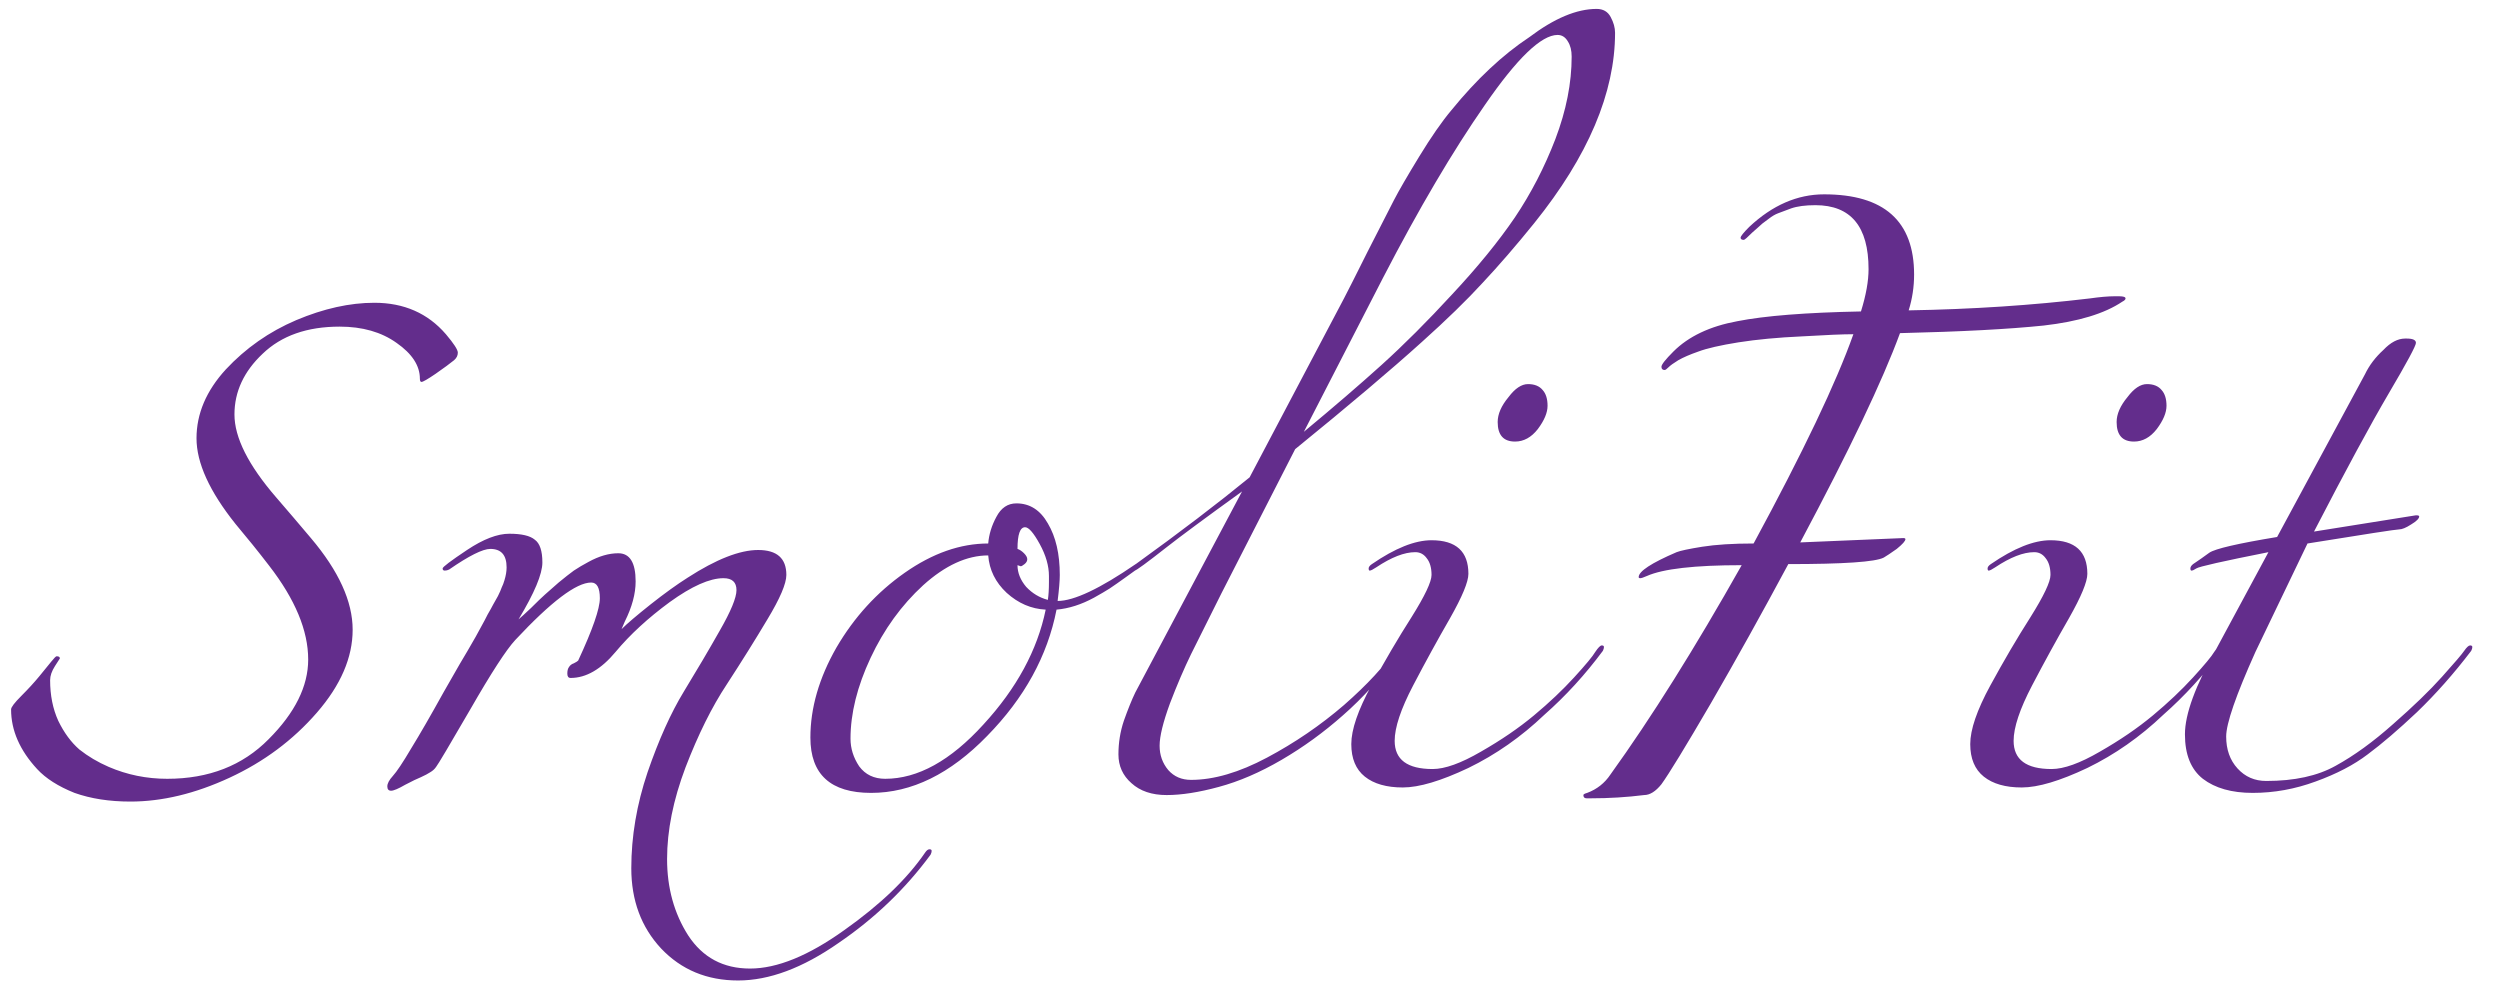 <?xml version="1.0" encoding="UTF-8"?> <svg xmlns="http://www.w3.org/2000/svg" width="83" height="33" viewBox="0 0 83 33" fill="none"><path d="M0.368 23.552C0.368 23.48 0.482 23.33 0.71 23.102C0.938 22.874 1.136 22.658 1.304 22.454C1.484 22.238 1.616 22.076 1.7 21.968C1.796 21.848 1.856 21.788 1.88 21.788C1.952 21.788 1.988 21.812 1.988 21.86L1.826 22.112C1.718 22.28 1.664 22.436 1.664 22.58C1.664 23.084 1.754 23.534 1.934 23.93C2.126 24.326 2.36 24.644 2.636 24.884C2.924 25.112 3.248 25.304 3.608 25.46C4.22 25.724 4.868 25.856 5.552 25.856C6.932 25.856 8.054 25.418 8.918 24.542C9.794 23.666 10.232 22.784 10.232 21.896C10.232 20.936 9.8 19.898 8.936 18.782C8.576 18.314 8.204 17.852 7.82 17.396C6.956 16.316 6.524 15.368 6.524 14.552C6.524 13.736 6.848 12.974 7.496 12.266C8.156 11.558 8.936 11.012 9.836 10.628C10.748 10.244 11.612 10.052 12.428 10.052C13.412 10.052 14.204 10.4 14.804 11.096C15.068 11.408 15.2 11.612 15.2 11.708C15.2 11.804 15.158 11.888 15.074 11.96C14.942 12.068 14.738 12.218 14.462 12.41C14.198 12.59 14.042 12.68 13.994 12.68C13.958 12.68 13.94 12.644 13.94 12.572C13.94 12.14 13.682 11.744 13.166 11.384C12.662 11.024 12.032 10.844 11.276 10.844C10.196 10.844 9.344 11.144 8.72 11.744C8.096 12.332 7.784 13.004 7.784 13.76C7.784 14.528 8.246 15.446 9.17 16.514C9.554 16.958 9.938 17.408 10.322 17.864C11.246 18.956 11.708 19.97 11.708 20.906C11.708 21.83 11.312 22.748 10.52 23.66C9.728 24.572 8.762 25.292 7.622 25.82C6.482 26.348 5.384 26.612 4.328 26.612C3.632 26.612 3.014 26.516 2.474 26.324C1.934 26.108 1.52 25.844 1.232 25.532C0.656 24.908 0.368 24.248 0.368 23.552ZM14.911 18.908C14.863 18.932 14.815 18.944 14.767 18.944C14.719 18.944 14.695 18.92 14.695 18.872C14.695 18.824 14.965 18.62 15.505 18.26C16.045 17.9 16.513 17.72 16.909 17.72C17.317 17.72 17.599 17.786 17.755 17.918C17.923 18.038 18.007 18.29 18.007 18.674C18.007 19.058 17.743 19.688 17.215 20.564C17.287 20.504 17.425 20.378 17.629 20.186C17.833 19.982 17.989 19.832 18.097 19.736C18.205 19.64 18.355 19.508 18.547 19.34C18.751 19.172 18.919 19.04 19.051 18.944C19.195 18.848 19.357 18.752 19.537 18.656C19.885 18.464 20.215 18.368 20.527 18.368C20.911 18.368 21.103 18.68 21.103 19.304C21.103 19.712 20.983 20.156 20.743 20.636L20.635 20.888C20.815 20.708 21.139 20.432 21.607 20.06C22.063 19.7 22.471 19.406 22.831 19.178C23.779 18.566 24.559 18.26 25.171 18.26C25.795 18.26 26.107 18.536 26.107 19.088C26.107 19.376 25.897 19.868 25.477 20.564C25.069 21.248 24.619 21.968 24.127 22.724C23.635 23.468 23.179 24.386 22.759 25.478C22.351 26.558 22.147 27.572 22.147 28.52C22.147 29.48 22.381 30.326 22.849 31.058C23.329 31.79 24.013 32.156 24.901 32.156C25.801 32.156 26.845 31.73 28.033 30.878C29.221 30.038 30.115 29.18 30.715 28.304C30.763 28.232 30.811 28.196 30.859 28.196C30.907 28.196 30.931 28.214 30.931 28.25C30.931 28.286 30.919 28.328 30.895 28.376C30.055 29.516 29.035 30.494 27.835 31.31C26.647 32.138 25.537 32.552 24.505 32.552C23.473 32.552 22.621 32.198 21.949 31.49C21.289 30.782 20.959 29.894 20.959 28.826C20.959 27.77 21.139 26.708 21.499 25.64C21.871 24.56 22.273 23.666 22.705 22.958C23.137 22.25 23.533 21.578 23.893 20.942C24.265 20.294 24.451 19.844 24.451 19.592C24.451 19.328 24.307 19.196 24.019 19.196C23.563 19.196 22.969 19.46 22.237 19.988C21.517 20.516 20.917 21.068 20.437 21.644C19.957 22.22 19.459 22.508 18.943 22.508C18.871 22.508 18.835 22.46 18.835 22.364C18.835 22.268 18.853 22.196 18.889 22.148C18.925 22.088 18.979 22.046 19.051 22.022C19.123 21.986 19.171 21.956 19.195 21.932C19.675 20.9 19.915 20.21 19.915 19.862C19.915 19.514 19.819 19.34 19.627 19.34C19.135 19.34 18.295 19.976 17.107 21.248C16.807 21.572 16.309 22.34 15.613 23.552C14.917 24.752 14.539 25.388 14.479 25.46C14.431 25.532 14.365 25.592 14.281 25.64C14.209 25.688 14.107 25.742 13.975 25.802C13.855 25.85 13.681 25.934 13.453 26.054C13.225 26.186 13.069 26.252 12.985 26.252C12.901 26.252 12.859 26.204 12.859 26.108C12.859 26.012 12.919 25.898 13.039 25.766C13.171 25.622 13.375 25.316 13.651 24.848C13.939 24.38 14.299 23.756 14.731 22.976C15.175 22.196 15.439 21.74 15.523 21.608C15.607 21.464 15.697 21.308 15.793 21.14C15.889 20.96 15.961 20.828 16.009 20.744C16.057 20.66 16.117 20.546 16.189 20.402C16.273 20.258 16.333 20.15 16.369 20.078C16.417 19.994 16.471 19.898 16.531 19.79C16.591 19.67 16.633 19.574 16.657 19.502C16.693 19.43 16.723 19.352 16.747 19.268C16.795 19.112 16.819 18.968 16.819 18.836C16.819 18.428 16.639 18.224 16.279 18.224C16.027 18.224 15.571 18.452 14.911 18.908ZM33.889 18.8L33.781 18.764C33.781 19.016 33.877 19.256 34.069 19.484C34.273 19.7 34.513 19.844 34.789 19.916C34.813 19.76 34.825 19.562 34.825 19.322C34.825 19.262 34.825 19.196 34.825 19.124C34.825 18.788 34.723 18.434 34.519 18.062C34.315 17.69 34.153 17.504 34.033 17.504C33.865 17.504 33.781 17.744 33.781 18.224C33.853 18.248 33.925 18.296 33.997 18.368C34.069 18.44 34.105 18.506 34.105 18.566C34.105 18.626 34.075 18.68 34.015 18.728C33.955 18.776 33.913 18.8 33.889 18.8ZM34.717 20.24C34.237 20.216 33.805 20.03 33.421 19.682C33.049 19.334 32.845 18.92 32.809 18.44C32.101 18.44 31.381 18.77 30.649 19.43C29.929 20.09 29.347 20.894 28.903 21.842C28.459 22.79 28.237 23.684 28.237 24.524C28.237 24.848 28.333 25.154 28.525 25.442C28.729 25.718 29.017 25.856 29.389 25.856C30.469 25.856 31.555 25.256 32.647 24.056C33.751 22.856 34.441 21.584 34.717 20.24ZM37.903 18.62C37.939 18.62 37.957 18.644 37.957 18.692C37.957 18.74 37.915 18.788 37.831 18.836C37.759 18.884 37.609 18.992 37.381 19.16C37.165 19.316 36.985 19.442 36.841 19.538C36.709 19.622 36.535 19.724 36.319 19.844C35.899 20.072 35.485 20.204 35.077 20.24C34.777 21.776 34.009 23.174 32.773 24.434C31.549 25.694 30.265 26.324 28.921 26.324C27.577 26.324 26.905 25.712 26.905 24.488C26.905 23.504 27.193 22.508 27.769 21.5C28.357 20.492 29.113 19.664 30.037 19.016C30.961 18.368 31.885 18.044 32.809 18.044C32.833 17.744 32.923 17.45 33.079 17.162C33.235 16.862 33.457 16.712 33.745 16.712C34.189 16.712 34.537 16.934 34.789 17.378C35.053 17.822 35.185 18.392 35.185 19.088C35.185 19.28 35.161 19.568 35.113 19.952C35.653 19.952 36.517 19.544 37.705 18.728C37.813 18.656 37.879 18.62 37.903 18.62ZM43.288 14.336C44.272 13.52 45.13 12.782 45.861 12.122C46.605 11.45 47.392 10.664 48.219 9.764C49.059 8.864 49.749 8.018 50.289 7.226C50.83 6.422 51.279 5.552 51.639 4.616C51.999 3.668 52.179 2.756 52.179 1.88C52.179 1.676 52.138 1.508 52.053 1.376C51.969 1.232 51.855 1.16 51.712 1.16C51.172 1.16 50.367 1.934 49.3 3.482C48.231 5.018 47.103 6.932 45.916 9.224L43.288 14.336ZM41.236 16.316C40.023 17.192 39.196 17.804 38.752 18.152C38.08 18.68 37.719 18.944 37.672 18.944C37.623 18.944 37.599 18.92 37.599 18.872C37.599 18.824 37.636 18.776 37.708 18.728C39.172 17.672 40.431 16.712 41.487 15.848L44.62 9.908C44.752 9.656 45.016 9.134 45.411 8.342C45.819 7.538 46.108 6.974 46.276 6.65C46.444 6.326 46.725 5.84 47.121 5.192C47.517 4.544 47.871 4.034 48.184 3.662C49.023 2.63 49.888 1.82 50.776 1.232C51.603 0.608 52.347 0.296 53.008 0.296C53.224 0.296 53.38 0.386 53.475 0.566C53.572 0.746 53.62 0.92 53.62 1.088C53.62 3.08 52.725 5.186 50.938 7.406C50.337 8.15 49.767 8.81 49.227 9.386C48.7 9.962 48.028 10.616 47.212 11.348C46.203 12.26 44.8 13.448 42.999 14.912L40.551 19.7C40.12 20.564 39.783 21.236 39.544 21.716C39.316 22.184 39.081 22.73 38.842 23.354C38.614 23.978 38.499 24.446 38.499 24.758C38.499 25.07 38.596 25.34 38.788 25.568C38.98 25.784 39.231 25.892 39.544 25.892C40.3 25.892 41.139 25.646 42.063 25.154C42.987 24.662 43.84 24.08 44.62 23.408C45.4 22.724 45.975 22.1 46.347 21.536C46.395 21.464 46.444 21.428 46.492 21.428C46.539 21.428 46.563 21.446 46.563 21.482C46.563 21.518 46.551 21.56 46.528 21.608C45.88 22.472 45.231 23.186 44.584 23.75C43.947 24.314 43.27 24.806 42.55 25.226C41.83 25.646 41.133 25.946 40.462 26.126C39.801 26.306 39.225 26.396 38.733 26.396C38.242 26.396 37.852 26.264 37.563 26C37.276 25.748 37.132 25.43 37.132 25.046C37.132 24.662 37.191 24.29 37.312 23.93C37.444 23.558 37.569 23.246 37.69 22.994C37.822 22.742 38.08 22.256 38.464 21.536L41.236 16.316ZM45.691 18.836C45.583 18.908 45.511 18.944 45.475 18.944C45.451 18.944 45.439 18.92 45.439 18.872C45.439 18.824 45.475 18.776 45.547 18.728C46.315 18.2 46.975 17.936 47.527 17.936C48.343 17.936 48.751 18.308 48.751 19.052C48.751 19.316 48.547 19.808 48.139 20.528C47.731 21.236 47.323 21.98 46.915 22.76C46.507 23.54 46.303 24.152 46.303 24.596C46.303 25.22 46.723 25.532 47.563 25.532C47.971 25.532 48.505 25.34 49.165 24.956C49.837 24.572 50.425 24.17 50.929 23.75C51.433 23.33 51.877 22.91 52.261 22.49C52.645 22.07 52.879 21.788 52.963 21.644C53.059 21.5 53.131 21.428 53.179 21.428C53.227 21.428 53.251 21.446 53.251 21.482C53.251 21.518 53.239 21.56 53.215 21.608C52.627 22.4 51.979 23.108 51.271 23.732C50.503 24.464 49.663 25.052 48.751 25.496C47.839 25.928 47.113 26.144 46.573 26.144C46.033 26.144 45.613 26.024 45.313 25.784C45.013 25.544 44.863 25.184 44.863 24.704C44.863 24.224 45.085 23.576 45.529 22.76C45.973 21.944 46.417 21.188 46.861 20.492C47.305 19.784 47.527 19.316 47.527 19.088C47.527 18.848 47.473 18.662 47.365 18.53C47.269 18.398 47.143 18.332 46.987 18.332C46.627 18.332 46.195 18.5 45.691 18.836ZM49.723 14.012C49.723 13.748 49.843 13.472 50.083 13.184C50.299 12.896 50.515 12.752 50.731 12.752C50.947 12.752 51.109 12.818 51.217 12.95C51.325 13.07 51.379 13.244 51.379 13.472C51.379 13.7 51.271 13.958 51.055 14.246C50.839 14.522 50.587 14.66 50.299 14.66C49.915 14.66 49.723 14.444 49.723 14.012ZM63.08 11.06C62.504 12.632 61.4 14.948 59.768 18.008C59.768 18.008 60.908 17.96 63.188 17.864C63.236 17.864 63.26 17.876 63.26 17.9C63.26 17.96 63.164 18.068 62.972 18.224C62.768 18.368 62.624 18.464 62.54 18.512C62.264 18.656 61.208 18.728 59.372 18.728C58.496 20.36 57.638 21.902 56.798 23.354C55.958 24.794 55.412 25.688 55.16 26.036C54.968 26.276 54.776 26.396 54.584 26.396C54.008 26.468 53.42 26.504 52.82 26.504H52.676C52.604 26.504 52.568 26.468 52.568 26.396C52.568 26.372 52.61 26.348 52.694 26.324C53.018 26.204 53.276 26 53.468 25.712C54.824 23.828 56.276 21.512 57.824 18.764C56.264 18.764 55.214 18.884 54.674 19.124C54.566 19.172 54.494 19.196 54.458 19.196C54.422 19.196 54.404 19.184 54.404 19.16C54.404 18.968 54.824 18.692 55.664 18.332C55.784 18.284 56.066 18.224 56.51 18.152C56.966 18.08 57.536 18.044 58.22 18.044C59.864 15.008 60.968 12.692 61.532 11.096C61.196 11.096 60.626 11.12 59.822 11.168C59.03 11.204 58.328 11.27 57.716 11.366C57.116 11.462 56.672 11.564 56.384 11.672C56.108 11.768 55.886 11.864 55.718 11.96C55.562 12.056 55.454 12.134 55.394 12.194C55.334 12.254 55.292 12.284 55.268 12.284C55.196 12.284 55.16 12.248 55.16 12.176C55.16 12.104 55.292 11.936 55.556 11.672C56.06 11.168 56.768 10.832 57.68 10.664C58.592 10.484 59.96 10.376 61.784 10.34C61.952 9.8 62.036 9.332 62.036 8.936C62.036 7.52 61.448 6.812 60.272 6.812C59.936 6.812 59.666 6.848 59.462 6.92C59.27 6.992 59.126 7.046 59.03 7.082C58.934 7.118 58.832 7.178 58.724 7.262C58.628 7.334 58.556 7.388 58.508 7.424C58.484 7.448 58.424 7.502 58.328 7.586L58.184 7.712C58.016 7.88 57.92 7.964 57.896 7.964C57.824 7.964 57.788 7.94 57.788 7.892C57.788 7.844 57.884 7.724 58.076 7.532C58.844 6.812 59.672 6.452 60.56 6.452C62.552 6.452 63.548 7.34 63.548 9.116C63.548 9.524 63.488 9.92 63.368 10.304C65.468 10.268 67.472 10.136 69.38 9.908C69.716 9.86 69.992 9.836 70.208 9.836H70.352C70.496 9.836 70.568 9.86 70.568 9.908C70.568 9.944 70.532 9.98 70.46 10.016C69.872 10.412 69.002 10.676 67.85 10.808C66.698 10.928 65.108 11.012 63.08 11.06ZM66.24 18.836C66.132 18.908 66.06 18.944 66.024 18.944C66 18.944 65.988 18.92 65.988 18.872C65.988 18.824 66.024 18.776 66.096 18.728C66.864 18.2 67.524 17.936 68.076 17.936C68.892 17.936 69.3 18.308 69.3 19.052C69.3 19.316 69.096 19.808 68.688 20.528C68.28 21.236 67.872 21.98 67.464 22.76C67.056 23.54 66.852 24.152 66.852 24.596C66.852 25.22 67.272 25.532 68.112 25.532C68.52 25.532 69.054 25.34 69.714 24.956C70.386 24.572 70.974 24.17 71.478 23.75C71.982 23.33 72.426 22.91 72.81 22.49C73.194 22.07 73.428 21.788 73.512 21.644C73.608 21.5 73.68 21.428 73.728 21.428C73.776 21.428 73.8 21.446 73.8 21.482C73.8 21.518 73.788 21.56 73.764 21.608C73.176 22.4 72.528 23.108 71.82 23.732C71.052 24.464 70.212 25.052 69.3 25.496C68.388 25.928 67.662 26.144 67.122 26.144C66.582 26.144 66.162 26.024 65.862 25.784C65.562 25.544 65.412 25.184 65.412 24.704C65.412 24.224 65.634 23.576 66.078 22.76C66.522 21.944 66.966 21.188 67.41 20.492C67.854 19.784 68.076 19.316 68.076 19.088C68.076 18.848 68.022 18.662 67.914 18.53C67.818 18.398 67.692 18.332 67.536 18.332C67.176 18.332 66.744 18.5 66.24 18.836ZM70.272 14.012C70.272 13.748 70.392 13.472 70.632 13.184C70.848 12.896 71.064 12.752 71.28 12.752C71.496 12.752 71.658 12.818 71.766 12.95C71.874 13.07 71.928 13.244 71.928 13.472C71.928 13.7 71.82 13.958 71.604 14.246C71.388 14.522 71.136 14.66 70.848 14.66C70.464 14.66 70.272 14.444 70.272 14.012ZM72.757 18.944C72.733 18.944 72.721 18.92 72.721 18.872C72.721 18.824 72.751 18.776 72.811 18.728C72.99 18.608 73.171 18.482 73.35 18.35C73.543 18.218 74.293 18.044 75.6 17.828L78.516 12.428C78.66 12.128 78.865 11.858 79.129 11.618C79.368 11.366 79.609 11.24 79.849 11.24C79.861 11.24 79.879 11.24 79.903 11.24C80.106 11.24 80.209 11.288 80.209 11.384C80.209 11.48 79.909 12.038 79.308 13.058C78.709 14.078 77.88 15.608 76.825 17.648L80.209 17.108C80.281 17.108 80.317 17.12 80.317 17.144C80.317 17.216 80.227 17.306 80.046 17.414C79.879 17.522 79.746 17.576 79.65 17.576C79.555 17.576 78.54 17.732 76.609 18.044L74.88 21.644C74.233 23.084 73.909 24.02 73.909 24.452C73.909 24.884 74.034 25.238 74.287 25.514C74.538 25.79 74.856 25.928 75.24 25.928C76.177 25.928 76.945 25.76 77.544 25.424C78.156 25.088 78.793 24.626 79.453 24.038C80.124 23.45 80.665 22.928 81.073 22.472C81.493 22.004 81.739 21.716 81.811 21.608C81.894 21.488 81.96 21.428 82.008 21.428C82.056 21.428 82.081 21.446 82.081 21.482C82.081 21.518 82.069 21.56 82.044 21.608C81.469 22.364 80.868 23.042 80.245 23.642C79.621 24.23 79.075 24.698 78.606 25.046C78.15 25.394 77.575 25.694 76.879 25.946C76.195 26.198 75.499 26.324 74.79 26.324C74.094 26.324 73.543 26.168 73.135 25.856C72.739 25.544 72.54 25.052 72.54 24.38C72.54 23.708 72.888 22.76 73.585 21.536L75.312 18.332C73.8 18.632 73.002 18.812 72.918 18.872C72.847 18.92 72.793 18.944 72.757 18.944Z" fill="#632D8C"></path></svg> 